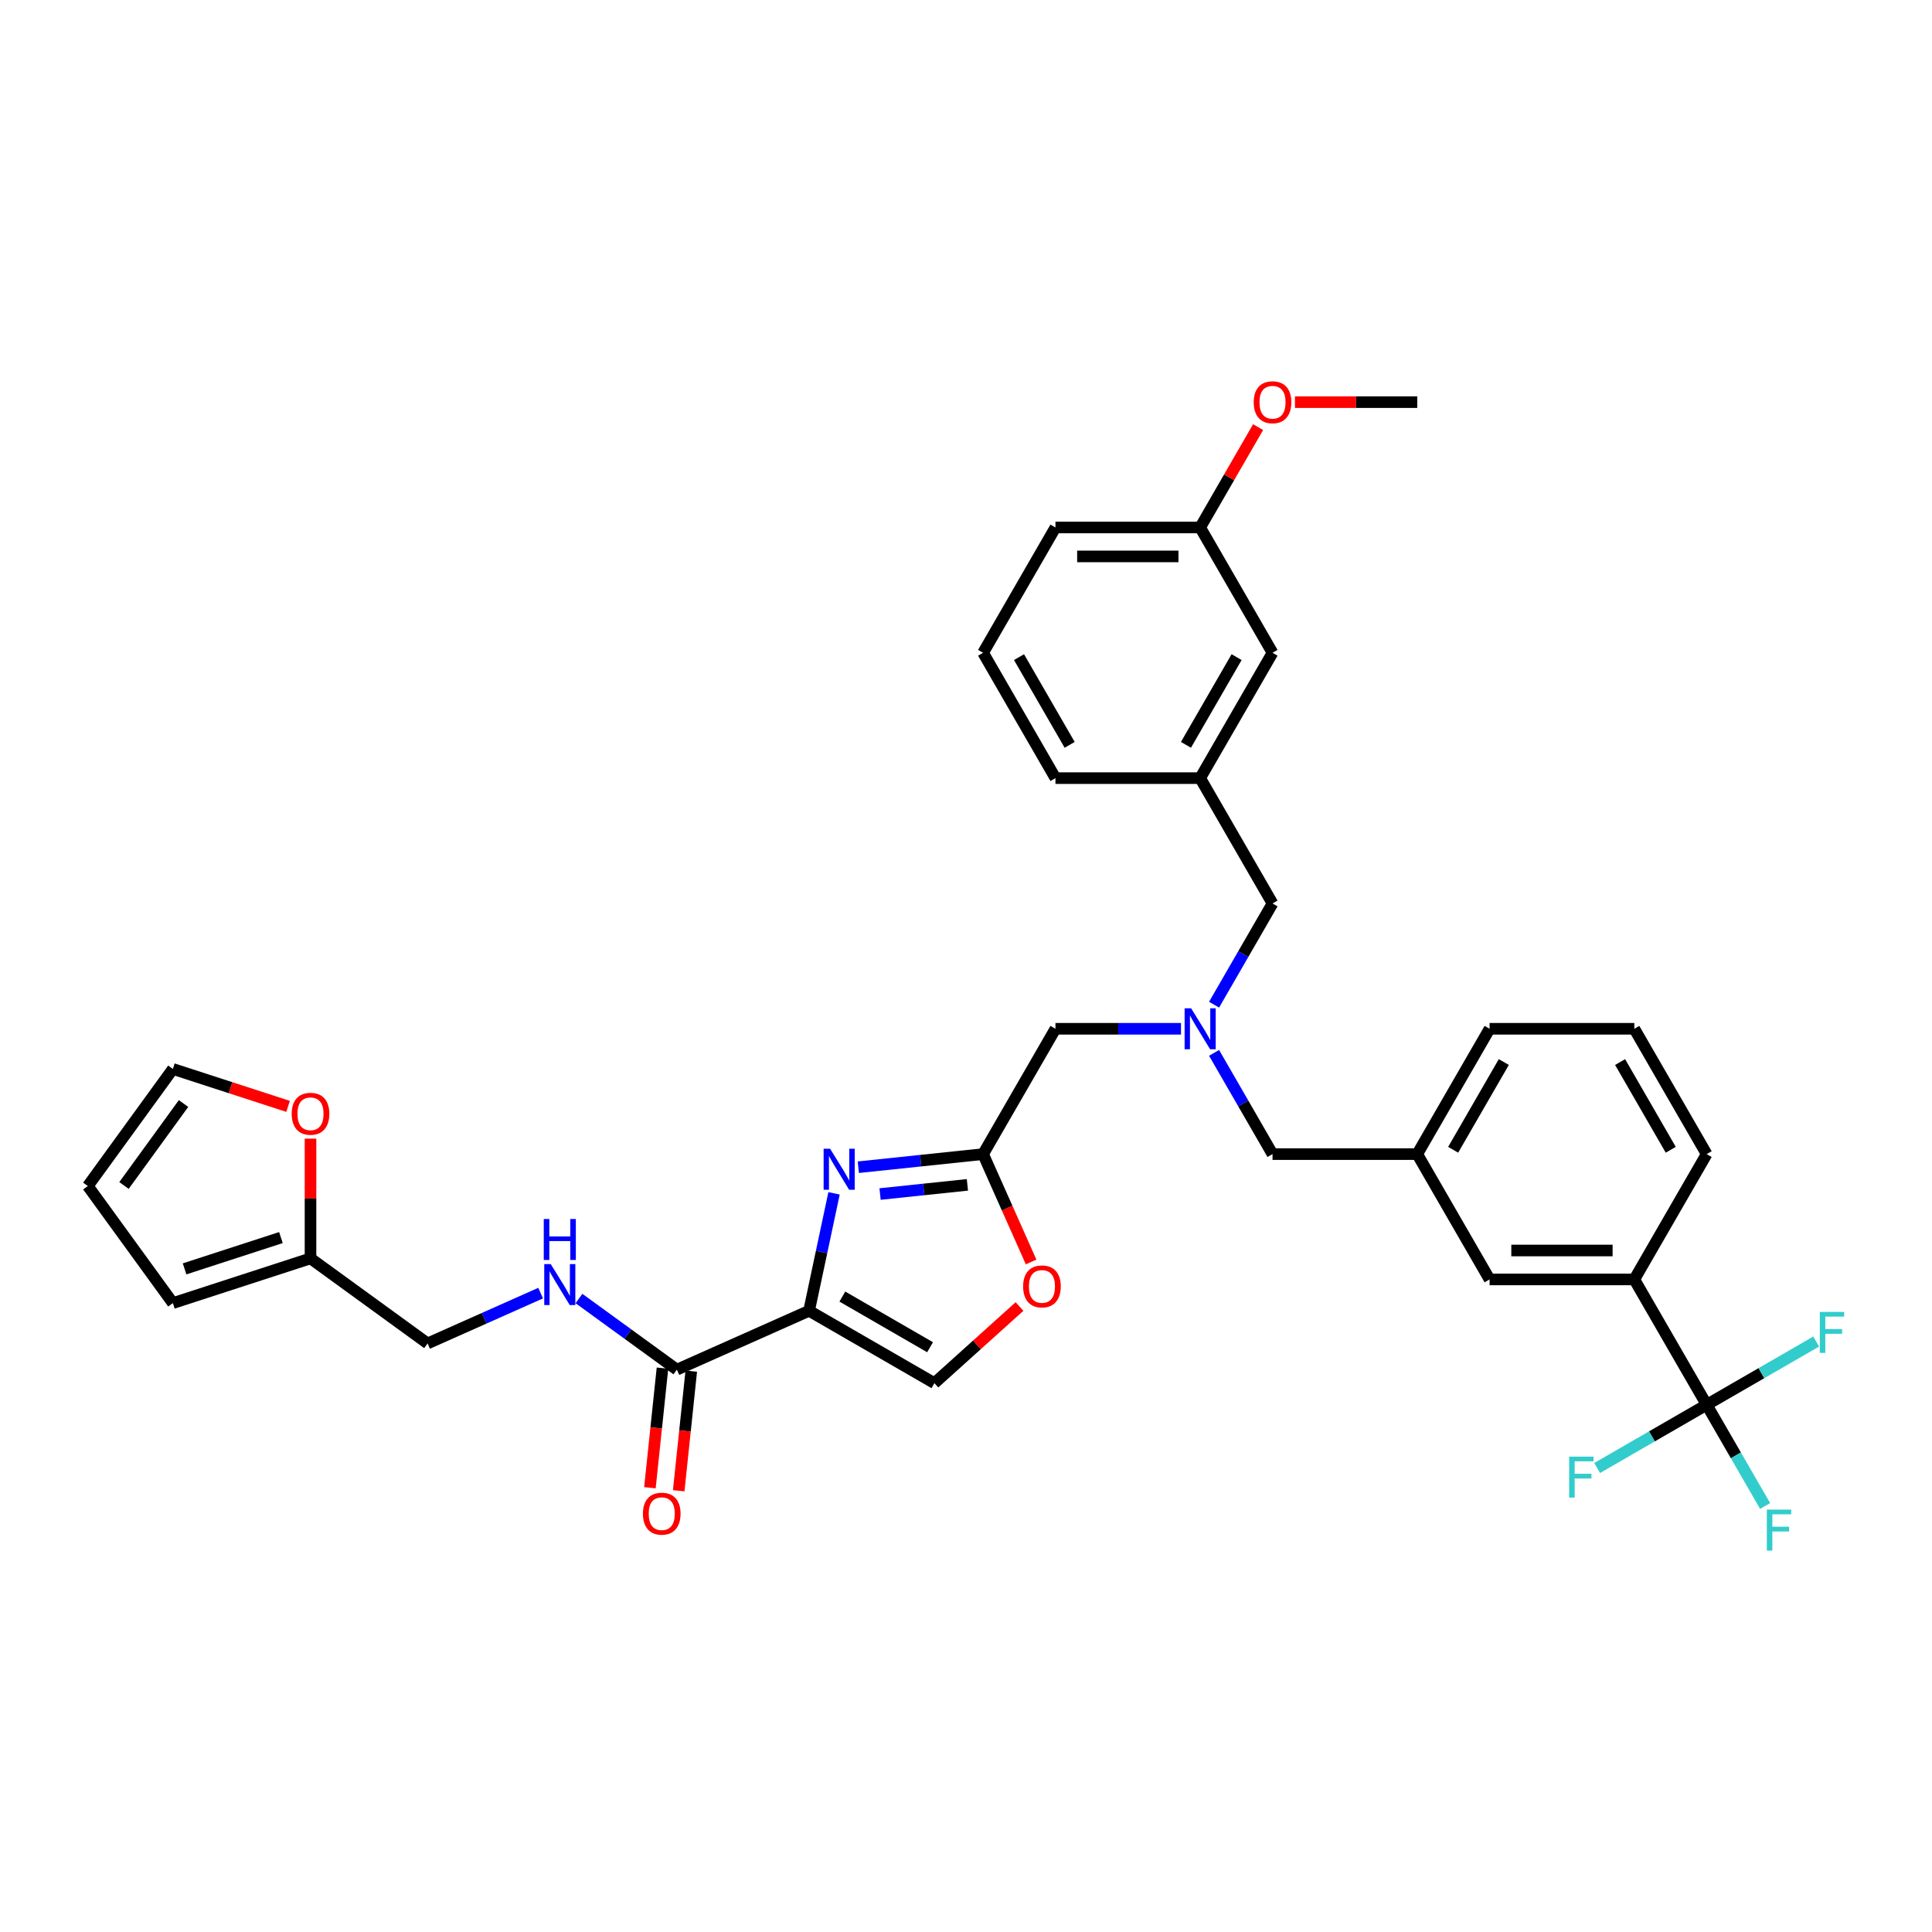 <?xml version='1.0' encoding='iso-8859-1'?>
<svg version='1.1' baseProfile='full'
              xmlns='http://www.w3.org/2000/svg'
                      xmlns:rdkit='http://www.rdkit.org/xml'
                      xmlns:xlink='http://www.w3.org/1999/xlink'
                  xml:space='preserve'
width='1000px' height='1000px' viewBox='0 0 1000 1000'>
<!-- END OF HEADER -->
<rect style='opacity:1.0;fill:#FFFFFF;stroke:none' width='1000' height='1000' x='0' y='0'> </rect>
<path class='bond-0' d='M 149.111,572.662 L 119.297,562.974' style='fill:none;fill-rule:evenodd;stroke:#FF0000;stroke-width:6px;stroke-linecap:butt;stroke-linejoin:miter;stroke-opacity:1' />
<path class='bond-0' d='M 119.297,562.974 L 89.483,553.287' style='fill:none;fill-rule:evenodd;stroke:#000000;stroke-width:6px;stroke-linecap:butt;stroke-linejoin:miter;stroke-opacity:1' />
<path class='bond-1' d='M 160.721,589.363 L 160.721,620.351' style='fill:none;fill-rule:evenodd;stroke:#FF0000;stroke-width:6px;stroke-linecap:butt;stroke-linejoin:miter;stroke-opacity:1' />
<path class='bond-1' d='M 160.721,620.351 L 160.721,651.339' style='fill:none;fill-rule:evenodd;stroke:#000000;stroke-width:6px;stroke-linecap:butt;stroke-linejoin:miter;stroke-opacity:1' />
<path class='bond-2' d='M 342.899,708.145 L 339.646,739.093' style='fill:none;fill-rule:evenodd;stroke:#000000;stroke-width:6px;stroke-linecap:butt;stroke-linejoin:miter;stroke-opacity:1' />
<path class='bond-2' d='M 339.646,739.093 L 336.394,770.041' style='fill:none;fill-rule:evenodd;stroke:#FF0000;stroke-width:6px;stroke-linecap:butt;stroke-linejoin:miter;stroke-opacity:1' />
<path class='bond-2' d='M 357.798,709.711 L 354.545,740.659' style='fill:none;fill-rule:evenodd;stroke:#000000;stroke-width:6px;stroke-linecap:butt;stroke-linejoin:miter;stroke-opacity:1' />
<path class='bond-2' d='M 354.545,740.659 L 351.292,771.607' style='fill:none;fill-rule:evenodd;stroke:#FF0000;stroke-width:6px;stroke-linecap:butt;stroke-linejoin:miter;stroke-opacity:1' />
<path class='bond-3' d='M 350.348,708.928 L 325.008,690.517' style='fill:none;fill-rule:evenodd;stroke:#000000;stroke-width:6px;stroke-linecap:butt;stroke-linejoin:miter;stroke-opacity:1' />
<path class='bond-3' d='M 325.008,690.517 L 299.667,672.106' style='fill:none;fill-rule:evenodd;stroke:#0000FF;stroke-width:6px;stroke-linecap:butt;stroke-linejoin:miter;stroke-opacity:1' />
<path class='bond-4' d='M 350.348,708.928 L 418.777,678.462' style='fill:none;fill-rule:evenodd;stroke:#000000;stroke-width:6px;stroke-linecap:butt;stroke-linejoin:miter;stroke-opacity:1' />
<path class='bond-5' d='M 279.832,669.316 L 250.576,682.341' style='fill:none;fill-rule:evenodd;stroke:#0000FF;stroke-width:6px;stroke-linecap:butt;stroke-linejoin:miter;stroke-opacity:1' />
<path class='bond-5' d='M 250.576,682.341 L 221.32,695.367' style='fill:none;fill-rule:evenodd;stroke:#000000;stroke-width:6px;stroke-linecap:butt;stroke-linejoin:miter;stroke-opacity:1' />
<path class='bond-6' d='M 89.483,553.287 L 45.455,613.886' style='fill:none;fill-rule:evenodd;stroke:#000000;stroke-width:6px;stroke-linecap:butt;stroke-linejoin:miter;stroke-opacity:1' />
<path class='bond-6' d='M 94.998,571.183 L 64.179,613.602' style='fill:none;fill-rule:evenodd;stroke:#000000;stroke-width:6px;stroke-linecap:butt;stroke-linejoin:miter;stroke-opacity:1' />
<path class='bond-7' d='M 611.285,532.495 L 578.791,532.495' style='fill:none;fill-rule:evenodd;stroke:#0000FF;stroke-width:6px;stroke-linecap:butt;stroke-linejoin:miter;stroke-opacity:1' />
<path class='bond-7' d='M 578.791,532.495 L 546.298,532.495' style='fill:none;fill-rule:evenodd;stroke:#000000;stroke-width:6px;stroke-linecap:butt;stroke-linejoin:miter;stroke-opacity:1' />
<path class='bond-8' d='M 628.407,520.016 L 643.531,493.82' style='fill:none;fill-rule:evenodd;stroke:#0000FF;stroke-width:6px;stroke-linecap:butt;stroke-linejoin:miter;stroke-opacity:1' />
<path class='bond-8' d='M 643.531,493.82 L 658.655,467.625' style='fill:none;fill-rule:evenodd;stroke:#000000;stroke-width:6px;stroke-linecap:butt;stroke-linejoin:miter;stroke-opacity:1' />
<path class='bond-9' d='M 628.407,544.974 L 643.531,571.169' style='fill:none;fill-rule:evenodd;stroke:#0000FF;stroke-width:6px;stroke-linecap:butt;stroke-linejoin:miter;stroke-opacity:1' />
<path class='bond-9' d='M 643.531,571.169 L 658.655,597.364' style='fill:none;fill-rule:evenodd;stroke:#000000;stroke-width:6px;stroke-linecap:butt;stroke-linejoin:miter;stroke-opacity:1' />
<path class='bond-10' d='M 546.298,532.495 L 508.845,597.364' style='fill:none;fill-rule:evenodd;stroke:#000000;stroke-width:6px;stroke-linecap:butt;stroke-linejoin:miter;stroke-opacity:1' />
<path class='bond-11' d='M 658.655,467.625 L 621.202,402.756' style='fill:none;fill-rule:evenodd;stroke:#000000;stroke-width:6px;stroke-linecap:butt;stroke-linejoin:miter;stroke-opacity:1' />
<path class='bond-12' d='M 431.698,617.673 L 425.238,648.067' style='fill:none;fill-rule:evenodd;stroke:#0000FF;stroke-width:6px;stroke-linecap:butt;stroke-linejoin:miter;stroke-opacity:1' />
<path class='bond-12' d='M 425.238,648.067 L 418.777,678.462' style='fill:none;fill-rule:evenodd;stroke:#000000;stroke-width:6px;stroke-linecap:butt;stroke-linejoin:miter;stroke-opacity:1' />
<path class='bond-13' d='M 444.268,604.151 L 476.557,600.758' style='fill:none;fill-rule:evenodd;stroke:#0000FF;stroke-width:6px;stroke-linecap:butt;stroke-linejoin:miter;stroke-opacity:1' />
<path class='bond-13' d='M 476.557,600.758 L 508.845,597.364' style='fill:none;fill-rule:evenodd;stroke:#000000;stroke-width:6px;stroke-linecap:butt;stroke-linejoin:miter;stroke-opacity:1' />
<path class='bond-13' d='M 455.521,618.032 L 478.123,615.657' style='fill:none;fill-rule:evenodd;stroke:#0000FF;stroke-width:6px;stroke-linecap:butt;stroke-linejoin:miter;stroke-opacity:1' />
<path class='bond-13' d='M 478.123,615.657 L 500.725,613.281' style='fill:none;fill-rule:evenodd;stroke:#000000;stroke-width:6px;stroke-linecap:butt;stroke-linejoin:miter;stroke-opacity:1' />
<path class='bond-14' d='M 418.777,678.462 L 483.647,715.914' style='fill:none;fill-rule:evenodd;stroke:#000000;stroke-width:6px;stroke-linecap:butt;stroke-linejoin:miter;stroke-opacity:1' />
<path class='bond-14' d='M 435.998,671.106 L 481.407,697.322' style='fill:none;fill-rule:evenodd;stroke:#000000;stroke-width:6px;stroke-linecap:butt;stroke-linejoin:miter;stroke-opacity:1' />
<path class='bond-15' d='M 483.647,715.914 L 505.674,696.08' style='fill:none;fill-rule:evenodd;stroke:#000000;stroke-width:6px;stroke-linecap:butt;stroke-linejoin:miter;stroke-opacity:1' />
<path class='bond-15' d='M 505.674,696.08 L 527.702,676.247' style='fill:none;fill-rule:evenodd;stroke:#FF0000;stroke-width:6px;stroke-linecap:butt;stroke-linejoin:miter;stroke-opacity:1' />
<path class='bond-16' d='M 621.202,402.756 L 658.655,337.886' style='fill:none;fill-rule:evenodd;stroke:#000000;stroke-width:6px;stroke-linecap:butt;stroke-linejoin:miter;stroke-opacity:1' />
<path class='bond-16' d='M 613.846,385.535 L 640.063,340.126' style='fill:none;fill-rule:evenodd;stroke:#000000;stroke-width:6px;stroke-linecap:butt;stroke-linejoin:miter;stroke-opacity:1' />
<path class='bond-17' d='M 621.202,402.756 L 546.298,402.756' style='fill:none;fill-rule:evenodd;stroke:#000000;stroke-width:6px;stroke-linecap:butt;stroke-linejoin:miter;stroke-opacity:1' />
<path class='bond-18' d='M 658.655,337.886 L 621.202,273.017' style='fill:none;fill-rule:evenodd;stroke:#000000;stroke-width:6px;stroke-linecap:butt;stroke-linejoin:miter;stroke-opacity:1' />
<path class='bond-19' d='M 883.369,727.103 L 845.917,662.233' style='fill:none;fill-rule:evenodd;stroke:#000000;stroke-width:6px;stroke-linecap:butt;stroke-linejoin:miter;stroke-opacity:1' />
<path class='bond-20' d='M 883.369,727.103 L 898.493,753.298' style='fill:none;fill-rule:evenodd;stroke:#000000;stroke-width:6px;stroke-linecap:butt;stroke-linejoin:miter;stroke-opacity:1' />
<path class='bond-20' d='M 898.493,753.298 L 913.617,779.493' style='fill:none;fill-rule:evenodd;stroke:#33CCCC;stroke-width:6px;stroke-linecap:butt;stroke-linejoin:miter;stroke-opacity:1' />
<path class='bond-21' d='M 883.369,727.103 L 911.714,710.738' style='fill:none;fill-rule:evenodd;stroke:#000000;stroke-width:6px;stroke-linecap:butt;stroke-linejoin:miter;stroke-opacity:1' />
<path class='bond-21' d='M 911.714,710.738 L 940.059,694.373' style='fill:none;fill-rule:evenodd;stroke:#33CCCC;stroke-width:6px;stroke-linecap:butt;stroke-linejoin:miter;stroke-opacity:1' />
<path class='bond-22' d='M 883.369,727.103 L 855.024,743.468' style='fill:none;fill-rule:evenodd;stroke:#000000;stroke-width:6px;stroke-linecap:butt;stroke-linejoin:miter;stroke-opacity:1' />
<path class='bond-22' d='M 855.024,743.468 L 826.679,759.833' style='fill:none;fill-rule:evenodd;stroke:#33CCCC;stroke-width:6px;stroke-linecap:butt;stroke-linejoin:miter;stroke-opacity:1' />
<path class='bond-23' d='M 845.917,662.233 L 771.012,662.233' style='fill:none;fill-rule:evenodd;stroke:#000000;stroke-width:6px;stroke-linecap:butt;stroke-linejoin:miter;stroke-opacity:1' />
<path class='bond-23' d='M 834.681,647.253 L 782.248,647.253' style='fill:none;fill-rule:evenodd;stroke:#000000;stroke-width:6px;stroke-linecap:butt;stroke-linejoin:miter;stroke-opacity:1' />
<path class='bond-24' d='M 845.917,662.233 L 883.369,597.364' style='fill:none;fill-rule:evenodd;stroke:#000000;stroke-width:6px;stroke-linecap:butt;stroke-linejoin:miter;stroke-opacity:1' />
<path class='bond-25' d='M 771.012,662.233 L 733.56,597.364' style='fill:none;fill-rule:evenodd;stroke:#000000;stroke-width:6px;stroke-linecap:butt;stroke-linejoin:miter;stroke-opacity:1' />
<path class='bond-26' d='M 733.56,597.364 L 658.655,597.364' style='fill:none;fill-rule:evenodd;stroke:#000000;stroke-width:6px;stroke-linecap:butt;stroke-linejoin:miter;stroke-opacity:1' />
<path class='bond-27' d='M 733.56,597.364 L 771.012,532.495' style='fill:none;fill-rule:evenodd;stroke:#000000;stroke-width:6px;stroke-linecap:butt;stroke-linejoin:miter;stroke-opacity:1' />
<path class='bond-27' d='M 752.151,595.124 L 778.368,549.716' style='fill:none;fill-rule:evenodd;stroke:#000000;stroke-width:6px;stroke-linecap:butt;stroke-linejoin:miter;stroke-opacity:1' />
<path class='bond-28' d='M 883.369,597.364 L 845.917,532.495' style='fill:none;fill-rule:evenodd;stroke:#000000;stroke-width:6px;stroke-linecap:butt;stroke-linejoin:miter;stroke-opacity:1' />
<path class='bond-28' d='M 864.777,595.124 L 838.561,549.716' style='fill:none;fill-rule:evenodd;stroke:#000000;stroke-width:6px;stroke-linecap:butt;stroke-linejoin:miter;stroke-opacity:1' />
<path class='bond-29' d='M 845.917,532.495 L 771.012,532.495' style='fill:none;fill-rule:evenodd;stroke:#000000;stroke-width:6px;stroke-linecap:butt;stroke-linejoin:miter;stroke-opacity:1' />
<path class='bond-30' d='M 546.298,402.756 L 508.845,337.886' style='fill:none;fill-rule:evenodd;stroke:#000000;stroke-width:6px;stroke-linecap:butt;stroke-linejoin:miter;stroke-opacity:1' />
<path class='bond-30' d='M 553.654,385.535 L 527.437,340.126' style='fill:none;fill-rule:evenodd;stroke:#000000;stroke-width:6px;stroke-linecap:butt;stroke-linejoin:miter;stroke-opacity:1' />
<path class='bond-31' d='M 621.202,273.017 L 636.196,247.047' style='fill:none;fill-rule:evenodd;stroke:#000000;stroke-width:6px;stroke-linecap:butt;stroke-linejoin:miter;stroke-opacity:1' />
<path class='bond-31' d='M 636.196,247.047 L 651.191,221.076' style='fill:none;fill-rule:evenodd;stroke:#FF0000;stroke-width:6px;stroke-linecap:butt;stroke-linejoin:miter;stroke-opacity:1' />
<path class='bond-32' d='M 621.202,273.017 L 546.298,273.017' style='fill:none;fill-rule:evenodd;stroke:#000000;stroke-width:6px;stroke-linecap:butt;stroke-linejoin:miter;stroke-opacity:1' />
<path class='bond-32' d='M 609.967,287.998 L 557.533,287.998' style='fill:none;fill-rule:evenodd;stroke:#000000;stroke-width:6px;stroke-linecap:butt;stroke-linejoin:miter;stroke-opacity:1' />
<path class='bond-33' d='M 508.845,337.886 L 546.298,273.017' style='fill:none;fill-rule:evenodd;stroke:#000000;stroke-width:6px;stroke-linecap:butt;stroke-linejoin:miter;stroke-opacity:1' />
<path class='bond-34' d='M 670.265,208.148 L 701.912,208.148' style='fill:none;fill-rule:evenodd;stroke:#FF0000;stroke-width:6px;stroke-linecap:butt;stroke-linejoin:miter;stroke-opacity:1' />
<path class='bond-34' d='M 701.912,208.148 L 733.56,208.148' style='fill:none;fill-rule:evenodd;stroke:#000000;stroke-width:6px;stroke-linecap:butt;stroke-linejoin:miter;stroke-opacity:1' />
<path class='bond-35' d='M 533.702,653.194 L 521.274,625.279' style='fill:none;fill-rule:evenodd;stroke:#FF0000;stroke-width:6px;stroke-linecap:butt;stroke-linejoin:miter;stroke-opacity:1' />
<path class='bond-35' d='M 521.274,625.279 L 508.845,597.364' style='fill:none;fill-rule:evenodd;stroke:#000000;stroke-width:6px;stroke-linecap:butt;stroke-linejoin:miter;stroke-opacity:1' />
<path class='bond-36' d='M 45.455,613.886 L 89.483,674.486' style='fill:none;fill-rule:evenodd;stroke:#000000;stroke-width:6px;stroke-linecap:butt;stroke-linejoin:miter;stroke-opacity:1' />
<path class='bond-37' d='M 89.483,674.486 L 160.721,651.339' style='fill:none;fill-rule:evenodd;stroke:#000000;stroke-width:6px;stroke-linecap:butt;stroke-linejoin:miter;stroke-opacity:1' />
<path class='bond-37' d='M 95.539,656.766 L 145.406,640.563' style='fill:none;fill-rule:evenodd;stroke:#000000;stroke-width:6px;stroke-linecap:butt;stroke-linejoin:miter;stroke-opacity:1' />
<path class='bond-38' d='M 160.721,651.339 L 221.32,695.367' style='fill:none;fill-rule:evenodd;stroke:#000000;stroke-width:6px;stroke-linecap:butt;stroke-linejoin:miter;stroke-opacity:1' />
<path  class='atom-0' d='M 150.983 576.494
Q 150.983 571.4, 153.5 568.554
Q 156.017 565.708, 160.721 565.708
Q 165.425 565.708, 167.942 568.554
Q 170.459 571.4, 170.459 576.494
Q 170.459 581.647, 167.912 584.584
Q 165.365 587.49, 160.721 587.49
Q 156.047 587.49, 153.5 584.584
Q 150.983 581.677, 150.983 576.494
M 160.721 585.093
Q 163.957 585.093, 165.695 582.936
Q 167.463 580.749, 167.463 576.494
Q 167.463 572.329, 165.695 570.232
Q 163.957 568.105, 160.721 568.105
Q 157.485 568.105, 155.717 570.202
Q 153.98 572.299, 153.98 576.494
Q 153.98 580.779, 155.717 582.936
Q 157.485 585.093, 160.721 585.093
' fill='#FF0000'/>
<path  class='atom-2' d='M 332.781 783.482
Q 332.781 778.389, 335.298 775.543
Q 337.815 772.696, 342.519 772.696
Q 347.223 772.696, 349.74 775.543
Q 352.256 778.389, 352.256 783.482
Q 352.256 788.636, 349.71 791.572
Q 347.163 794.478, 342.519 794.478
Q 337.845 794.478, 335.298 791.572
Q 332.781 788.666, 332.781 783.482
M 342.519 792.082
Q 345.755 792.082, 347.492 789.924
Q 349.26 787.737, 349.26 783.482
Q 349.26 779.318, 347.492 777.22
Q 345.755 775.093, 342.519 775.093
Q 339.283 775.093, 337.515 777.19
Q 335.777 779.288, 335.777 783.482
Q 335.777 787.767, 337.515 789.924
Q 339.283 792.082, 342.519 792.082
' fill='#FF0000'/>
<path  class='atom-3' d='M 285.06 654.294
L 292.011 665.529
Q 292.7 666.638, 293.809 668.645
Q 294.918 670.653, 294.978 670.773
L 294.978 654.294
L 297.794 654.294
L 297.794 675.507
L 294.888 675.507
L 287.427 663.222
Q 286.558 661.784, 285.629 660.136
Q 284.731 658.488, 284.461 657.979
L 284.461 675.507
L 281.704 675.507
L 281.704 654.294
L 285.06 654.294
' fill='#0000FF'/>
<path  class='atom-3' d='M 281.45 630.959
L 284.326 630.959
L 284.326 639.978
L 295.172 639.978
L 295.172 630.959
L 298.049 630.959
L 298.049 652.172
L 295.172 652.172
L 295.172 642.375
L 284.326 642.375
L 284.326 652.172
L 281.45 652.172
L 281.45 630.959
' fill='#0000FF'/>
<path  class='atom-5' d='M 616.513 521.888
L 623.465 533.124
Q 624.154 534.232, 625.262 536.24
Q 626.371 538.247, 626.431 538.367
L 626.431 521.888
L 629.247 521.888
L 629.247 543.101
L 626.341 543.101
L 618.88 530.817
Q 618.011 529.379, 617.083 527.731
Q 616.184 526.083, 615.914 525.573
L 615.914 543.101
L 613.158 543.101
L 613.158 521.888
L 616.513 521.888
' fill='#0000FF'/>
<path  class='atom-8' d='M 429.662 594.587
L 436.613 605.823
Q 437.302 606.932, 438.411 608.939
Q 439.519 610.946, 439.579 611.066
L 439.579 594.587
L 442.396 594.587
L 442.396 615.8
L 439.489 615.8
L 432.029 603.516
Q 431.16 602.078, 430.231 600.43
Q 429.332 598.782, 429.063 598.273
L 429.063 615.8
L 426.306 615.8
L 426.306 594.587
L 429.662 594.587
' fill='#0000FF'/>
<path  class='atom-16' d='M 914.514 781.366
L 927.128 781.366
L 927.128 783.793
L 917.361 783.793
L 917.361 790.235
L 926.05 790.235
L 926.05 792.691
L 917.361 792.691
L 917.361 802.579
L 914.514 802.579
L 914.514 781.366
' fill='#33CCCC'/>
<path  class='atom-17' d='M 941.931 679.044
L 954.545 679.044
L 954.545 681.471
L 944.778 681.471
L 944.778 687.913
L 953.467 687.913
L 953.467 690.37
L 944.778 690.37
L 944.778 700.257
L 941.931 700.257
L 941.931 679.044
' fill='#33CCCC'/>
<path  class='atom-18' d='M 812.193 753.949
L 824.807 753.949
L 824.807 756.376
L 815.039 756.376
L 815.039 762.817
L 823.728 762.817
L 823.728 765.274
L 815.039 765.274
L 815.039 775.162
L 812.193 775.162
L 812.193 753.949
' fill='#33CCCC'/>
<path  class='atom-27' d='M 648.917 208.207
Q 648.917 203.114, 651.434 200.268
Q 653.951 197.421, 658.655 197.421
Q 663.359 197.421, 665.876 200.268
Q 668.392 203.114, 668.392 208.207
Q 668.392 213.361, 665.846 216.297
Q 663.299 219.203, 658.655 219.203
Q 653.981 219.203, 651.434 216.297
Q 648.917 213.391, 648.917 208.207
M 658.655 216.807
Q 661.891 216.807, 663.628 214.649
Q 665.396 212.462, 665.396 208.207
Q 665.396 204.043, 663.628 201.945
Q 661.891 199.818, 658.655 199.818
Q 655.419 199.818, 653.651 201.915
Q 651.913 204.013, 651.913 208.207
Q 651.913 212.492, 653.651 214.649
Q 655.419 216.807, 658.655 216.807
' fill='#FF0000'/>
<path  class='atom-30' d='M 529.574 665.853
Q 529.574 660.759, 532.091 657.913
Q 534.608 655.067, 539.312 655.067
Q 544.016 655.067, 546.533 657.913
Q 549.049 660.759, 549.049 665.853
Q 549.049 671.006, 546.503 673.943
Q 543.956 676.849, 539.312 676.849
Q 534.638 676.849, 532.091 673.943
Q 529.574 671.036, 529.574 665.853
M 539.312 674.452
Q 542.548 674.452, 544.285 672.295
Q 546.053 670.107, 546.053 665.853
Q 546.053 661.688, 544.285 659.591
Q 542.548 657.464, 539.312 657.464
Q 536.076 657.464, 534.308 659.561
Q 532.57 661.658, 532.57 665.853
Q 532.57 670.137, 534.308 672.295
Q 536.076 674.452, 539.312 674.452
' fill='#FF0000'/>
</svg>
